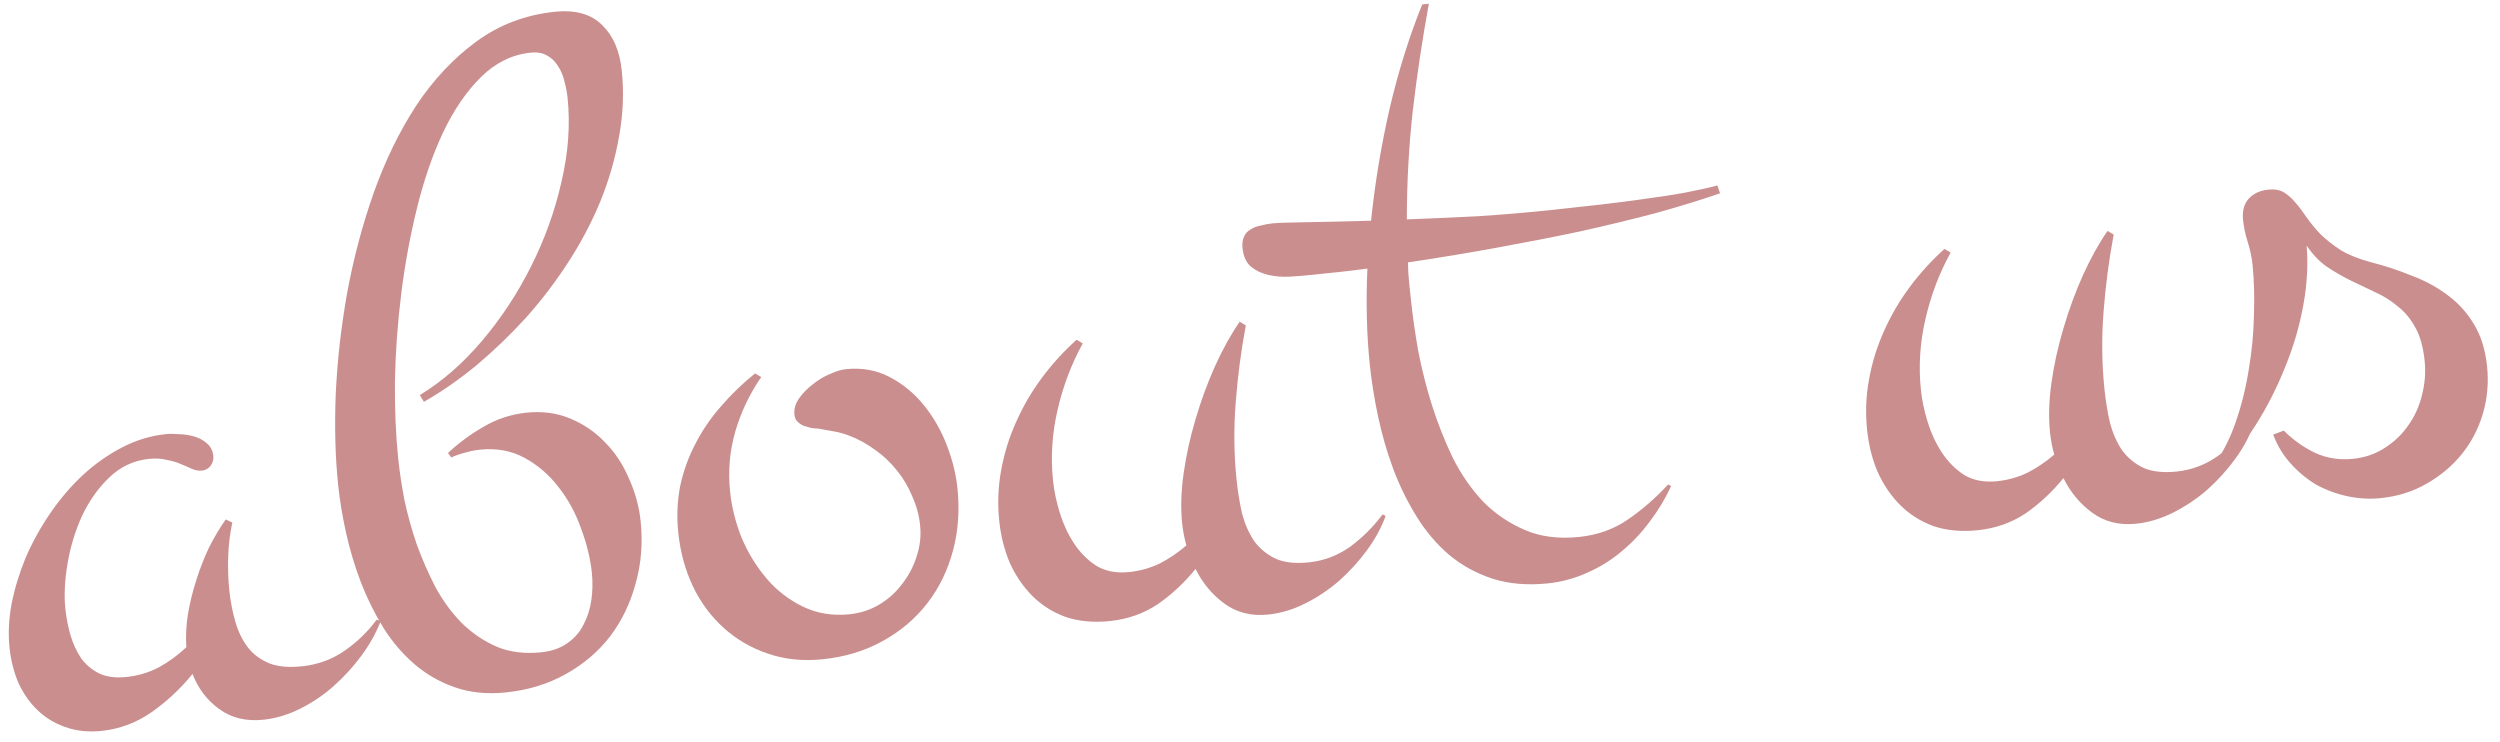 <?xml version="1.0" encoding="UTF-8"?> <svg xmlns="http://www.w3.org/2000/svg" width="128" height="38" viewBox="0 0 128 38" fill="none"> <path d="M10.923 23.347C10.942 23.525 10.894 23.693 10.78 23.853C10.664 23.996 10.517 24.077 10.339 24.095C10.193 24.11 10.035 24.086 9.865 24.022C9.693 23.942 9.496 23.856 9.273 23.765C9.067 23.672 8.822 23.599 8.539 23.547C8.269 23.477 7.965 23.46 7.625 23.495C6.832 23.578 6.146 23.904 5.567 24.472C5.003 25.022 4.54 25.684 4.179 26.458C3.835 27.231 3.592 28.042 3.452 28.891C3.312 29.74 3.276 30.497 3.346 31.16C3.395 31.63 3.484 32.087 3.612 32.532C3.739 32.96 3.919 33.35 4.152 33.703C4.4 34.037 4.713 34.298 5.093 34.488C5.471 34.661 5.936 34.719 6.486 34.661C7.069 34.6 7.616 34.436 8.128 34.17C8.639 33.888 9.11 33.544 9.542 33.138C9.504 32.619 9.529 32.068 9.615 31.486C9.716 30.886 9.859 30.299 10.044 29.723C10.228 29.131 10.447 28.568 10.702 28.034C10.973 27.498 11.258 27.018 11.558 26.594L11.894 26.755C11.773 27.324 11.703 27.904 11.683 28.496C11.663 29.087 11.683 29.666 11.742 30.233C11.803 30.815 11.909 31.36 12.061 31.868C12.212 32.376 12.429 32.812 12.713 33.175C12.995 33.522 13.358 33.786 13.802 33.969C14.245 34.135 14.799 34.184 15.462 34.114C16.272 34.03 16.997 33.766 17.638 33.322C18.279 32.879 18.828 32.346 19.287 31.726L19.492 31.802C19.259 32.4 18.936 32.982 18.521 33.549C18.105 34.116 17.628 34.64 17.09 35.122C16.566 35.586 15.992 35.974 15.37 36.284C14.748 36.595 14.121 36.783 13.49 36.849C12.6 36.942 11.844 36.76 11.223 36.301C10.604 35.858 10.149 35.26 9.857 34.505C9.249 35.256 8.548 35.91 7.755 36.468C6.977 37.007 6.127 37.325 5.204 37.422C4.524 37.493 3.904 37.427 3.342 37.224C2.799 37.035 2.327 36.749 1.927 36.366C1.527 35.982 1.2 35.517 0.946 34.971C0.707 34.407 0.555 33.809 0.489 33.178C0.412 32.449 0.448 31.693 0.595 30.908C0.756 30.106 1 29.311 1.327 28.524C1.67 27.735 2.09 26.98 2.587 26.257C3.084 25.534 3.638 24.887 4.25 24.315C4.877 23.742 5.548 23.271 6.262 22.902C6.976 22.532 7.722 22.307 8.499 22.226C8.677 22.207 8.898 22.209 9.162 22.23C9.424 22.235 9.682 22.274 9.935 22.346C10.188 22.417 10.405 22.534 10.585 22.695C10.782 22.854 10.895 23.072 10.923 23.347ZM31.834 3.607C31.951 4.724 31.905 5.85 31.696 6.984C31.502 8.101 31.184 9.206 30.742 10.3C30.299 11.377 29.745 12.425 29.083 13.444C28.435 14.444 27.715 15.387 26.924 16.272C26.131 17.14 25.291 17.948 24.404 18.696C23.515 19.427 22.615 20.053 21.704 20.574L21.496 20.227C22.634 19.535 23.692 18.615 24.668 17.465C25.659 16.298 26.499 15.023 27.189 13.642C27.893 12.243 28.413 10.797 28.748 9.306C29.099 7.812 29.203 6.378 29.059 5.002C29.03 4.727 28.976 4.446 28.897 4.16C28.834 3.872 28.725 3.613 28.57 3.384C28.431 3.153 28.249 2.976 28.023 2.852C27.796 2.712 27.512 2.66 27.172 2.695C26.217 2.795 25.369 3.212 24.628 3.944C23.886 4.676 23.24 5.619 22.69 6.773C22.154 7.909 21.708 9.2 21.352 10.644C20.996 12.089 20.725 13.566 20.539 15.074C20.354 16.583 20.247 18.067 20.22 19.526C20.209 20.984 20.266 22.312 20.391 23.509C20.457 24.141 20.563 24.842 20.709 25.612C20.87 26.364 21.08 27.12 21.339 27.878C21.615 28.635 21.937 29.37 22.307 30.084C22.69 30.78 23.139 31.388 23.651 31.907C24.18 32.425 24.779 32.828 25.447 33.118C26.114 33.392 26.868 33.485 27.71 33.397C28.244 33.341 28.686 33.188 29.037 32.939C29.403 32.688 29.681 32.373 29.87 31.993C30.076 31.611 30.212 31.188 30.278 30.723C30.343 30.258 30.352 29.79 30.303 29.321C30.227 28.593 30.041 27.835 29.746 27.047C29.467 26.258 29.082 25.554 28.592 24.934C28.118 24.313 27.542 23.817 26.865 23.446C26.188 23.075 25.42 22.934 24.562 23.024C24.32 23.049 24.071 23.1 23.817 23.175C23.578 23.233 23.341 23.315 23.107 23.422L22.936 23.194C23.487 22.678 24.095 22.23 24.759 21.85C25.437 21.451 26.165 21.212 26.942 21.13C27.767 21.044 28.522 21.145 29.207 21.433C29.892 21.721 30.483 22.126 30.979 22.647C31.491 23.166 31.9 23.786 32.205 24.507C32.524 25.21 32.722 25.934 32.8 26.678C32.917 27.795 32.832 28.86 32.545 29.872C32.275 30.882 31.837 31.787 31.234 32.587C30.628 33.37 29.869 34.014 28.957 34.519C28.06 35.022 27.045 35.332 25.912 35.451C24.941 35.553 24.064 35.464 23.282 35.186C22.518 34.922 21.831 34.528 21.219 34.003C20.608 33.478 20.076 32.854 19.624 32.132C19.171 31.394 18.787 30.616 18.472 29.798C18.155 28.964 17.904 28.123 17.717 27.275C17.53 26.427 17.396 25.615 17.314 24.838C17.165 23.413 17.124 21.847 17.191 20.138C17.273 18.427 17.47 16.705 17.779 14.97C18.103 13.218 18.555 11.518 19.135 9.87C19.73 8.204 20.458 6.712 21.318 5.395C22.195 4.076 23.218 2.987 24.388 2.128C25.558 1.269 26.896 0.761 28.402 0.603C29.454 0.493 30.263 0.719 30.829 1.282C31.394 1.828 31.729 2.603 31.834 3.607ZM49.02 24.981C49.139 26.114 49.063 27.186 48.792 28.196C48.521 29.206 48.083 30.103 47.478 30.886C46.873 31.67 46.114 32.314 45.201 32.818C44.304 33.321 43.281 33.633 42.132 33.753C41.112 33.86 40.169 33.762 39.303 33.46C38.455 33.173 37.705 32.736 37.055 32.149C36.404 31.563 35.88 30.856 35.483 30.031C35.084 29.189 34.833 28.274 34.729 27.287C34.643 26.461 34.674 25.664 34.823 24.896C34.988 24.126 35.248 23.403 35.602 22.728C35.955 22.036 36.395 21.393 36.922 20.797C37.447 20.186 38.027 19.626 38.661 19.118L38.975 19.306C38.379 20.171 37.936 21.101 37.647 22.096C37.359 23.092 37.27 24.124 37.382 25.192C37.464 25.969 37.66 26.751 37.971 27.536C38.297 28.304 38.721 28.996 39.244 29.613C39.767 30.229 40.39 30.712 41.114 31.061C41.838 31.411 42.637 31.54 43.511 31.449C44.061 31.391 44.568 31.224 45.029 30.946C45.491 30.669 45.88 30.317 46.196 29.891C46.527 29.464 46.773 28.996 46.932 28.489C47.107 27.963 47.166 27.433 47.11 26.899C47.056 26.381 46.922 25.888 46.709 25.419C46.511 24.933 46.252 24.493 45.933 24.101C45.612 23.693 45.24 23.339 44.816 23.04C44.39 22.724 43.938 22.477 43.462 22.298C43.189 22.195 42.928 22.125 42.678 22.085C42.445 22.044 42.186 21.998 41.903 21.945C41.788 21.941 41.664 21.93 41.531 21.911C41.396 21.876 41.27 21.84 41.151 21.803C41.031 21.75 40.926 21.68 40.835 21.591C40.743 21.502 40.69 21.385 40.675 21.239C40.645 20.948 40.722 20.67 40.907 20.405C41.092 20.14 41.321 19.904 41.594 19.695C41.865 19.47 42.157 19.292 42.471 19.161C42.782 19.014 43.06 18.928 43.303 18.902C44.128 18.816 44.879 18.95 45.554 19.305C46.229 19.66 46.811 20.139 47.3 20.742C47.789 21.346 48.179 22.025 48.471 22.78C48.762 23.535 48.946 24.269 49.02 24.981ZM70.944 26.418C70.728 27.013 70.412 27.594 69.997 28.161C69.582 28.728 69.105 29.253 68.566 29.735C68.026 30.201 67.445 30.589 66.823 30.899C66.201 31.21 65.574 31.398 64.943 31.464C64.068 31.556 63.312 31.365 62.673 30.892C62.053 30.433 61.566 29.846 61.212 29.13C60.647 29.827 60.006 30.426 59.289 30.927C58.571 31.411 57.75 31.701 56.828 31.798C56.002 31.884 55.25 31.816 54.572 31.592C53.909 31.351 53.34 30.993 52.864 30.519C52.389 30.045 52.003 29.48 51.705 28.824C51.424 28.166 51.242 27.448 51.161 26.672C51.069 25.797 51.102 24.935 51.258 24.084C51.413 23.217 51.67 22.388 52.029 21.598C52.386 20.791 52.831 20.033 53.362 19.322C53.893 18.612 54.48 17.97 55.124 17.395L55.438 17.583C54.86 18.626 54.43 19.759 54.149 20.983C53.867 22.191 53.789 23.402 53.916 24.616C53.97 25.134 54.084 25.678 54.259 26.249C54.433 26.82 54.676 27.343 54.987 27.817C55.299 28.292 55.683 28.677 56.139 28.973C56.61 29.251 57.169 29.357 57.817 29.289C58.367 29.231 58.884 29.087 59.367 28.857C59.849 28.61 60.307 28.3 60.743 27.927C60.69 27.736 60.647 27.552 60.612 27.376C60.575 27.184 60.547 26.99 60.526 26.796C60.445 26.019 60.47 25.165 60.602 24.235C60.734 23.305 60.939 22.375 61.218 21.446C61.496 20.5 61.827 19.598 62.212 18.74C62.611 17.863 63.031 17.108 63.472 16.472L63.786 16.66C63.544 17.946 63.371 19.265 63.267 20.618C63.163 21.971 63.179 23.294 63.315 24.589C63.376 25.172 63.468 25.735 63.59 26.279C63.727 26.805 63.931 27.274 64.204 27.688C64.49 28.083 64.858 28.388 65.306 28.603C65.752 28.802 66.323 28.865 67.019 28.792C67.796 28.711 68.505 28.44 69.144 27.981C69.781 27.505 70.329 26.956 70.788 26.336L70.944 26.418ZM85.561 24.888C85.268 25.524 84.906 26.126 84.474 26.695C84.059 27.262 83.58 27.771 83.038 28.22C82.512 28.668 81.928 29.032 81.287 29.312C80.647 29.608 79.971 29.793 79.258 29.868C78.206 29.978 77.257 29.897 76.41 29.626C75.58 29.353 74.842 28.947 74.196 28.409C73.549 27.855 72.989 27.194 72.516 26.425C72.043 25.656 71.647 24.847 71.329 23.996C71.009 23.13 70.752 22.24 70.558 21.327C70.365 20.415 70.224 19.538 70.136 18.696C70.055 17.919 70.004 17.122 69.984 16.306C69.962 15.474 69.971 14.622 70.011 13.751C69.511 13.819 69.018 13.879 68.532 13.93C68.063 13.979 67.594 14.028 67.124 14.077C66.817 14.109 66.468 14.138 66.077 14.162C65.687 14.187 65.316 14.16 64.964 14.082C64.613 14.005 64.312 13.864 64.061 13.661C63.811 13.458 63.663 13.138 63.617 12.701C63.592 12.459 63.62 12.259 63.702 12.103C63.767 11.949 63.878 11.831 64.033 11.75C64.17 11.653 64.343 11.586 64.552 11.548C64.743 11.495 64.943 11.458 65.154 11.436C65.397 11.411 65.976 11.391 66.891 11.377C67.805 11.363 68.907 11.338 70.197 11.301C70.401 9.348 70.723 7.416 71.161 5.505C71.615 3.592 72.168 1.832 72.818 0.226L73.158 0.19C72.824 2.009 72.549 3.838 72.333 5.677C72.132 7.514 72.031 9.366 72.03 11.232C73.221 11.189 74.442 11.135 75.695 11.069C76.963 10.986 78.196 10.881 79.394 10.756C81.158 10.571 82.589 10.405 83.686 10.257C84.784 10.11 85.646 9.979 86.272 9.864C87.01 9.721 87.561 9.598 87.927 9.494L88.067 9.897C87.12 10.225 86.034 10.56 84.809 10.901C83.583 11.225 82.275 11.542 80.883 11.852C79.49 12.145 78.047 12.427 76.553 12.698C75.06 12.969 73.572 13.214 72.089 13.435C72.091 13.762 72.109 14.095 72.145 14.435C72.179 14.759 72.213 15.083 72.246 15.407C72.328 16.184 72.45 17.038 72.613 17.97C72.792 18.901 73.029 19.833 73.323 20.768C73.615 21.687 73.971 22.582 74.39 23.455C74.823 24.31 75.343 25.057 75.95 25.697C76.571 26.32 77.285 26.801 78.09 27.142C78.894 27.484 79.815 27.6 80.851 27.492C81.806 27.392 82.642 27.092 83.359 26.591C84.091 26.089 84.774 25.494 85.406 24.806L85.561 24.888ZM115.379 21.767C115.163 22.362 114.848 22.944 114.432 23.511C114.017 24.078 113.54 24.602 113.001 25.084C112.461 25.55 111.88 25.938 111.258 26.249C110.636 26.559 110.009 26.747 109.378 26.814C108.503 26.905 107.747 26.714 107.108 26.241C106.488 25.782 106.001 25.195 105.648 24.479C105.082 25.177 104.441 25.776 103.725 26.276C103.006 26.76 102.185 27.051 101.263 27.147C100.437 27.234 99.685 27.165 99.007 26.942C98.344 26.7 97.775 26.342 97.299 25.868C96.824 25.395 96.438 24.829 96.14 24.173C95.859 23.515 95.677 22.798 95.596 22.021C95.504 21.147 95.537 20.284 95.693 19.433C95.848 18.566 96.105 17.737 96.464 16.947C96.821 16.14 97.266 15.382 97.797 14.672C98.328 13.962 98.915 13.319 99.559 12.745L99.873 12.933C99.295 13.975 98.865 15.108 98.584 16.332C98.302 17.54 98.224 18.751 98.351 19.965C98.405 20.483 98.519 21.028 98.694 21.599C98.868 22.169 99.111 22.692 99.422 23.167C99.734 23.642 100.118 24.027 100.574 24.323C101.045 24.601 101.605 24.706 102.252 24.638C102.802 24.581 103.319 24.436 103.802 24.206C104.284 23.959 104.742 23.649 105.178 23.276C105.125 23.086 105.082 22.902 105.047 22.726C105.01 22.533 104.982 22.34 104.961 22.145C104.88 21.368 104.905 20.515 105.037 19.584C105.169 18.654 105.374 17.725 105.653 16.795C105.931 15.85 106.262 14.948 106.647 14.089C107.046 13.213 107.466 12.457 107.907 11.822L108.221 12.01C107.979 13.295 107.806 14.614 107.702 15.967C107.598 17.32 107.614 18.644 107.75 19.939C107.811 20.522 107.902 21.085 108.025 21.628C108.162 22.154 108.366 22.624 108.639 23.037C108.926 23.433 109.293 23.738 109.741 23.953C110.187 24.151 110.758 24.214 111.454 24.142C112.231 24.06 112.94 23.79 113.579 23.33C114.216 22.854 114.764 22.306 115.223 21.685L115.379 21.767ZM127.337 18.748C127.425 19.59 127.354 20.399 127.124 21.176C126.895 21.953 126.534 22.645 126.041 23.253C125.548 23.861 124.946 24.366 124.236 24.768C123.541 25.168 122.765 25.413 121.907 25.502C121.34 25.562 120.772 25.531 120.203 25.41C119.634 25.29 119.098 25.093 118.595 24.818C118.106 24.525 117.667 24.162 117.278 23.728C116.889 23.294 116.592 22.802 116.387 22.251L116.93 22.047C117.405 22.52 117.936 22.899 118.522 23.181C119.124 23.462 119.781 23.565 120.493 23.49C121.092 23.427 121.629 23.24 122.104 22.929C122.595 22.616 122.996 22.23 123.308 21.772C123.637 21.312 123.869 20.797 124.006 20.226C124.157 19.637 124.202 19.052 124.141 18.469C124.068 17.773 123.911 17.208 123.669 16.775C123.426 16.326 123.126 15.965 122.77 15.691C122.429 15.4 122.052 15.161 121.64 14.975C121.226 14.773 120.804 14.571 120.374 14.371C119.96 14.169 119.55 13.933 119.146 13.665C118.758 13.395 118.409 13.03 118.099 12.572C118.183 13.528 118.126 14.549 117.928 15.633C117.731 16.718 117.417 17.782 116.986 18.825C116.571 19.867 116.069 20.852 115.479 21.781C114.889 22.71 114.244 23.506 113.544 24.168L113.314 23.849C113.774 23.244 114.156 22.509 114.458 21.642C114.76 20.776 114.985 19.877 115.133 18.945C115.295 17.995 115.385 17.053 115.402 16.119C115.434 15.182 115.411 14.334 115.332 13.573C115.289 13.168 115.207 12.776 115.086 12.396C114.964 12.016 114.884 11.64 114.845 11.268C114.797 10.814 114.89 10.453 115.124 10.183C115.374 9.911 115.709 9.753 116.13 9.709C116.454 9.675 116.72 9.721 116.93 9.846C117.139 9.972 117.338 10.147 117.525 10.373C117.711 10.583 117.9 10.833 118.095 11.124C118.287 11.398 118.521 11.685 118.798 11.983C119.089 12.263 119.437 12.538 119.842 12.806C120.261 13.057 120.781 13.264 121.404 13.428C122.127 13.615 122.822 13.845 123.489 14.118C124.171 14.374 124.778 14.704 125.311 15.106C125.86 15.507 126.314 16.008 126.671 16.608C127.027 17.193 127.249 17.906 127.337 18.748Z" fill="#CA8E8E"></path> </svg> 